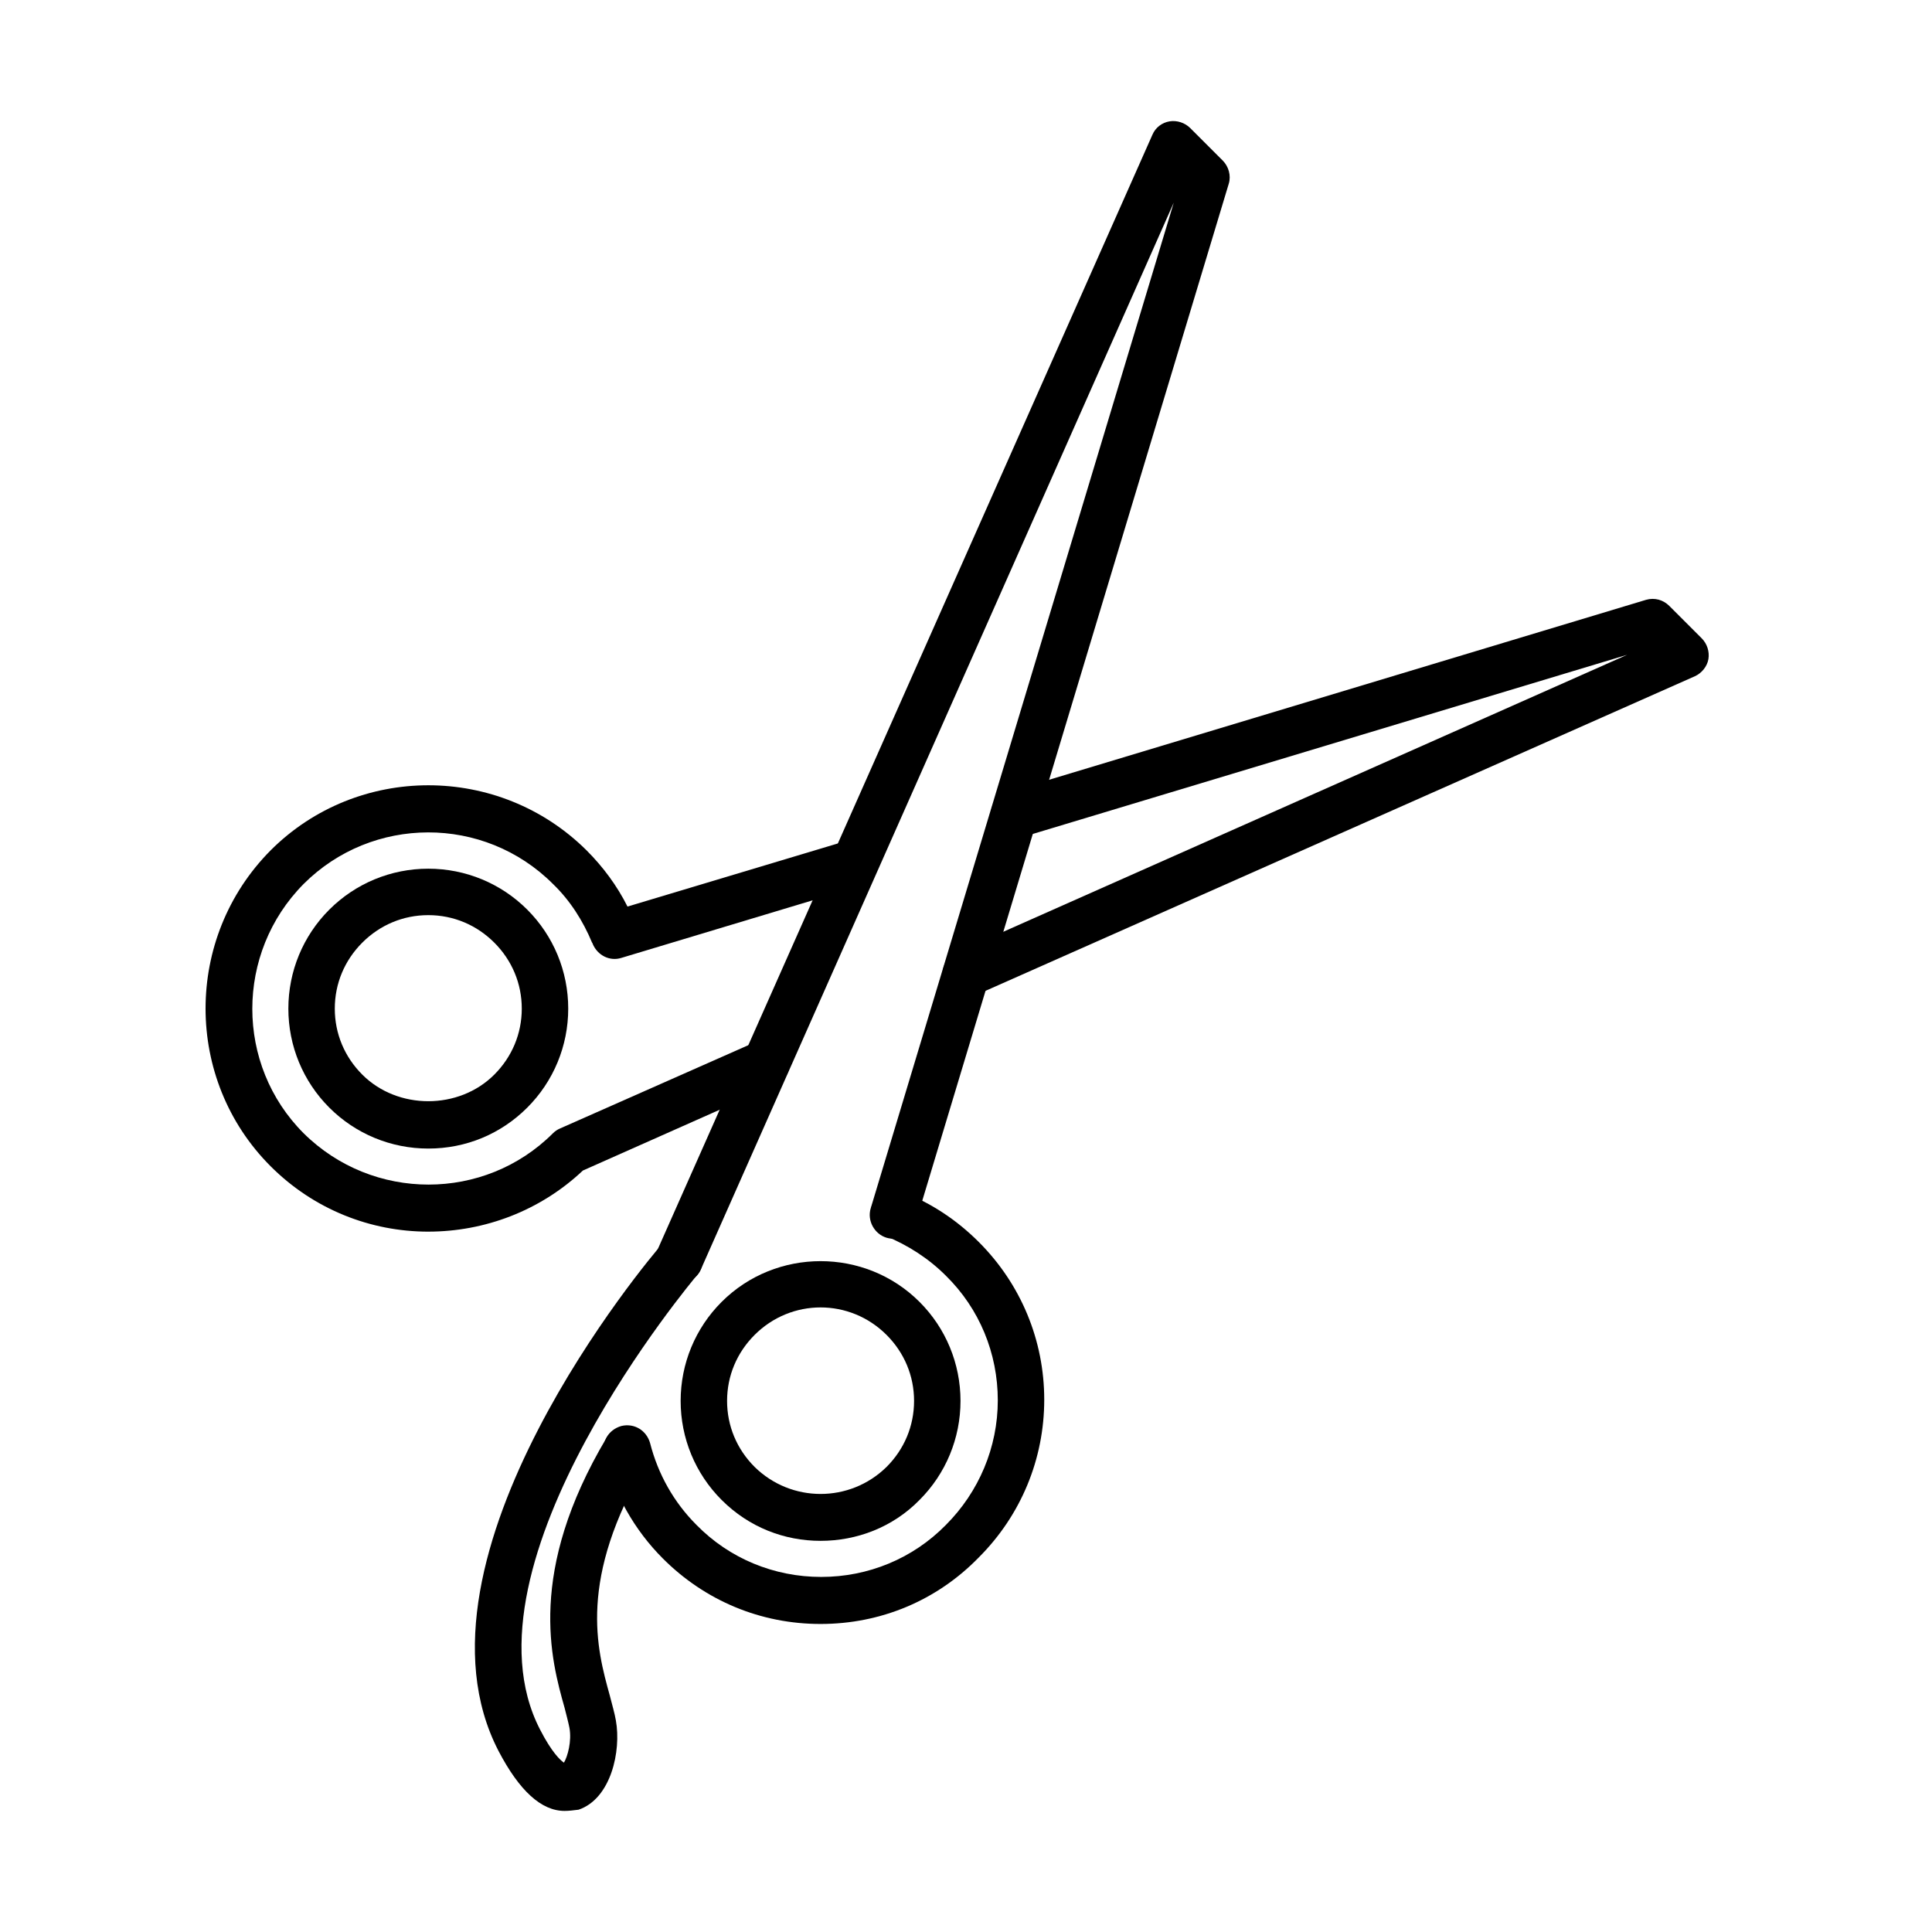 <?xml version="1.0" encoding="UTF-8"?>
<!-- Uploaded to: ICON Repo, www.iconrepo.com, Generator: ICON Repo Mixer Tools -->
<svg fill="#000000" width="800px" height="800px" version="1.1" viewBox="144 144 512 512" xmlns="http://www.w3.org/2000/svg">
 <g>
  <path d="m257.5 448.38c-9.879 0-19.273-3.887-26.234-10.852-6.965-6.965-10.848-16.352-10.848-26.23s3.883-19.273 10.848-26.234c6.961-6.965 16.355-10.852 26.234-10.852s19.27 3.887 26.23 10.852c6.965 6.961 10.855 16.355 10.855 26.234s-3.891 19.266-10.855 26.23c-6.961 6.965-16.191 10.852-26.23 10.852zm0-61.859c-6.641 0-12.793 2.59-17.488 7.285-4.699 4.695-7.289 10.852-7.289 17.492 0 6.637 2.59 12.793 7.289 17.488 9.391 9.395 25.586 9.395 34.98 0 4.695-4.695 7.285-10.852 7.285-17.488 0-6.641-2.59-12.797-7.285-17.492-4.699-4.695-10.852-7.285-17.492-7.285z"/>
  <path d="m400 408.38c-2.43 0-4.699-1.457-5.668-3.727-1.457-3.074 0-6.801 3.238-8.258l177.64-78.863-160.64 48.418c-3.238 0.973-6.801-0.809-7.773-4.211-0.973-3.238 0.809-6.801 4.211-7.773l169.22-51.008c2.269-0.648 4.539 0 6.156 1.617l8.582 8.582c1.457 1.461 2.106 3.566 1.781 5.508-0.324 1.945-1.781 3.727-3.562 4.535l-190.6 84.531c-0.809 0.484-1.781 0.648-2.59 0.648z"/>
  <path d="m257.5 470.4c-15.223 0-30.281-5.828-41.781-17.324-22.992-22.996-22.992-60.566 0-83.723 22.996-22.996 60.566-22.996 83.727 0 4.371 4.371 8.094 9.395 10.848 14.898l56.676-17.004c3.238-0.969 6.801 0.812 7.773 4.211 0.973 3.238-0.809 6.801-4.211 7.773l-61.859 18.621c-3.078 0.973-6.316-0.648-7.609-3.727 0-0.16-0.164-0.32-0.164-0.32-2.43-5.832-5.828-11.176-10.363-15.547-18.297-18.297-47.934-18.137-66.07 0-18.137 18.297-18.137 47.934 0 66.07 18.301 18.137 47.934 18.137 66.07 0 0.488-0.484 1.133-0.973 1.941-1.297l51.98-22.992c3.078-1.457 6.801 0 8.262 3.238 1.457 3.238 0 6.801-3.238 8.258l-51.008 22.668c-11.336 10.688-26.074 16.195-40.973 16.195z"/>
  <path d="m361.46 552.34c-9.555 0-18.945-3.559-26.23-10.848-6.965-6.965-10.852-16.355-10.852-26.234 0-9.879 3.887-19.27 10.852-26.23 14.41-14.414 38.055-14.414 52.465 0 6.965 6.961 10.848 16.352 10.848 26.23 0 9.879-3.883 19.27-10.848 26.234-7.125 7.289-16.68 10.848-26.234 10.848zm0-61.859c-6.316 0-12.629 2.434-17.484 7.289-4.699 4.699-7.293 10.848-7.293 17.488 0 6.637 2.594 12.793 7.293 17.488 9.715 9.555 25.258 9.555 34.977 0 4.695-4.695 7.285-10.852 7.285-17.488 0-6.641-2.59-12.789-7.285-17.488-4.859-4.856-11.176-7.289-17.492-7.289z"/>
  <path d="m361.46 574.37c-15.867 0-30.602-6.156-41.773-17.328-7.613-7.609-12.961-17.164-15.551-27.527-0.809-3.402 1.133-6.641 4.535-7.613 3.398-0.809 6.637 1.133 7.609 4.531 2.106 8.258 6.316 15.711 12.309 21.703 8.742 8.906 20.566 13.766 33.035 13.766s24.289-4.859 33.035-13.766c8.742-8.746 13.766-20.566 13.766-33.035s-4.859-24.293-13.766-33.035c-4.535-4.535-10.039-8.098-16.031-10.527-3.238-1.293-4.695-4.856-3.562-8.094 1.297-3.242 4.859-4.695 8.098-3.562 7.609 2.914 14.41 7.449 20.242 13.277 11.172 11.176 17.328 26.07 17.328 41.777 0 15.707-6.156 30.609-17.328 41.781-11.176 11.496-26.074 17.652-41.945 17.652z"/>
  <path d="m324.05 484c-0.809 0-1.617-0.164-2.59-0.488-3.074-1.457-4.531-5.019-3.234-8.258l131.17-295.53c0.809-1.941 2.586-3.238 4.531-3.562 1.941-0.324 4.047 0.328 5.504 1.785l8.586 8.578c1.617 1.617 2.269 4.051 1.621 6.156l-82.914 275.12c-0.973 3.238-4.535 5.184-7.773 4.211-3.238-0.973-5.18-4.535-4.211-7.773l80.32-266.54-125.34 282.74c-0.973 2.266-3.242 3.562-5.672 3.562z"/>
  <path d="m293.61 623.91c-6.152 0-11.984-5.344-17.488-15.871-26.719-51.492 40.324-131 43.238-134.24 2.269-2.59 6.148-2.914 8.742-0.645 2.59 2.266 2.914 6.148 0.648 8.742-0.648 0.809-64.449 76.434-41.617 120.48 3.078 5.992 5.344 8.098 6.316 8.746 0.973-1.621 2.106-5.668 1.457-9.23-0.324-1.621-0.809-3.402-1.297-5.348-3.562-12.629-10.039-35.949 11.172-71.574 1.781-2.914 5.508-3.887 8.586-2.106 2.914 1.781 3.887 5.508 2.106 8.582-18.461 31.09-13.281 49.555-9.879 61.859 0.648 2.594 1.297 4.695 1.621 6.641 1.457 8.094-1.297 20.727-9.879 23.641-1.297 0.16-2.59 0.324-3.727 0.324z"/>
 </g>
</svg>